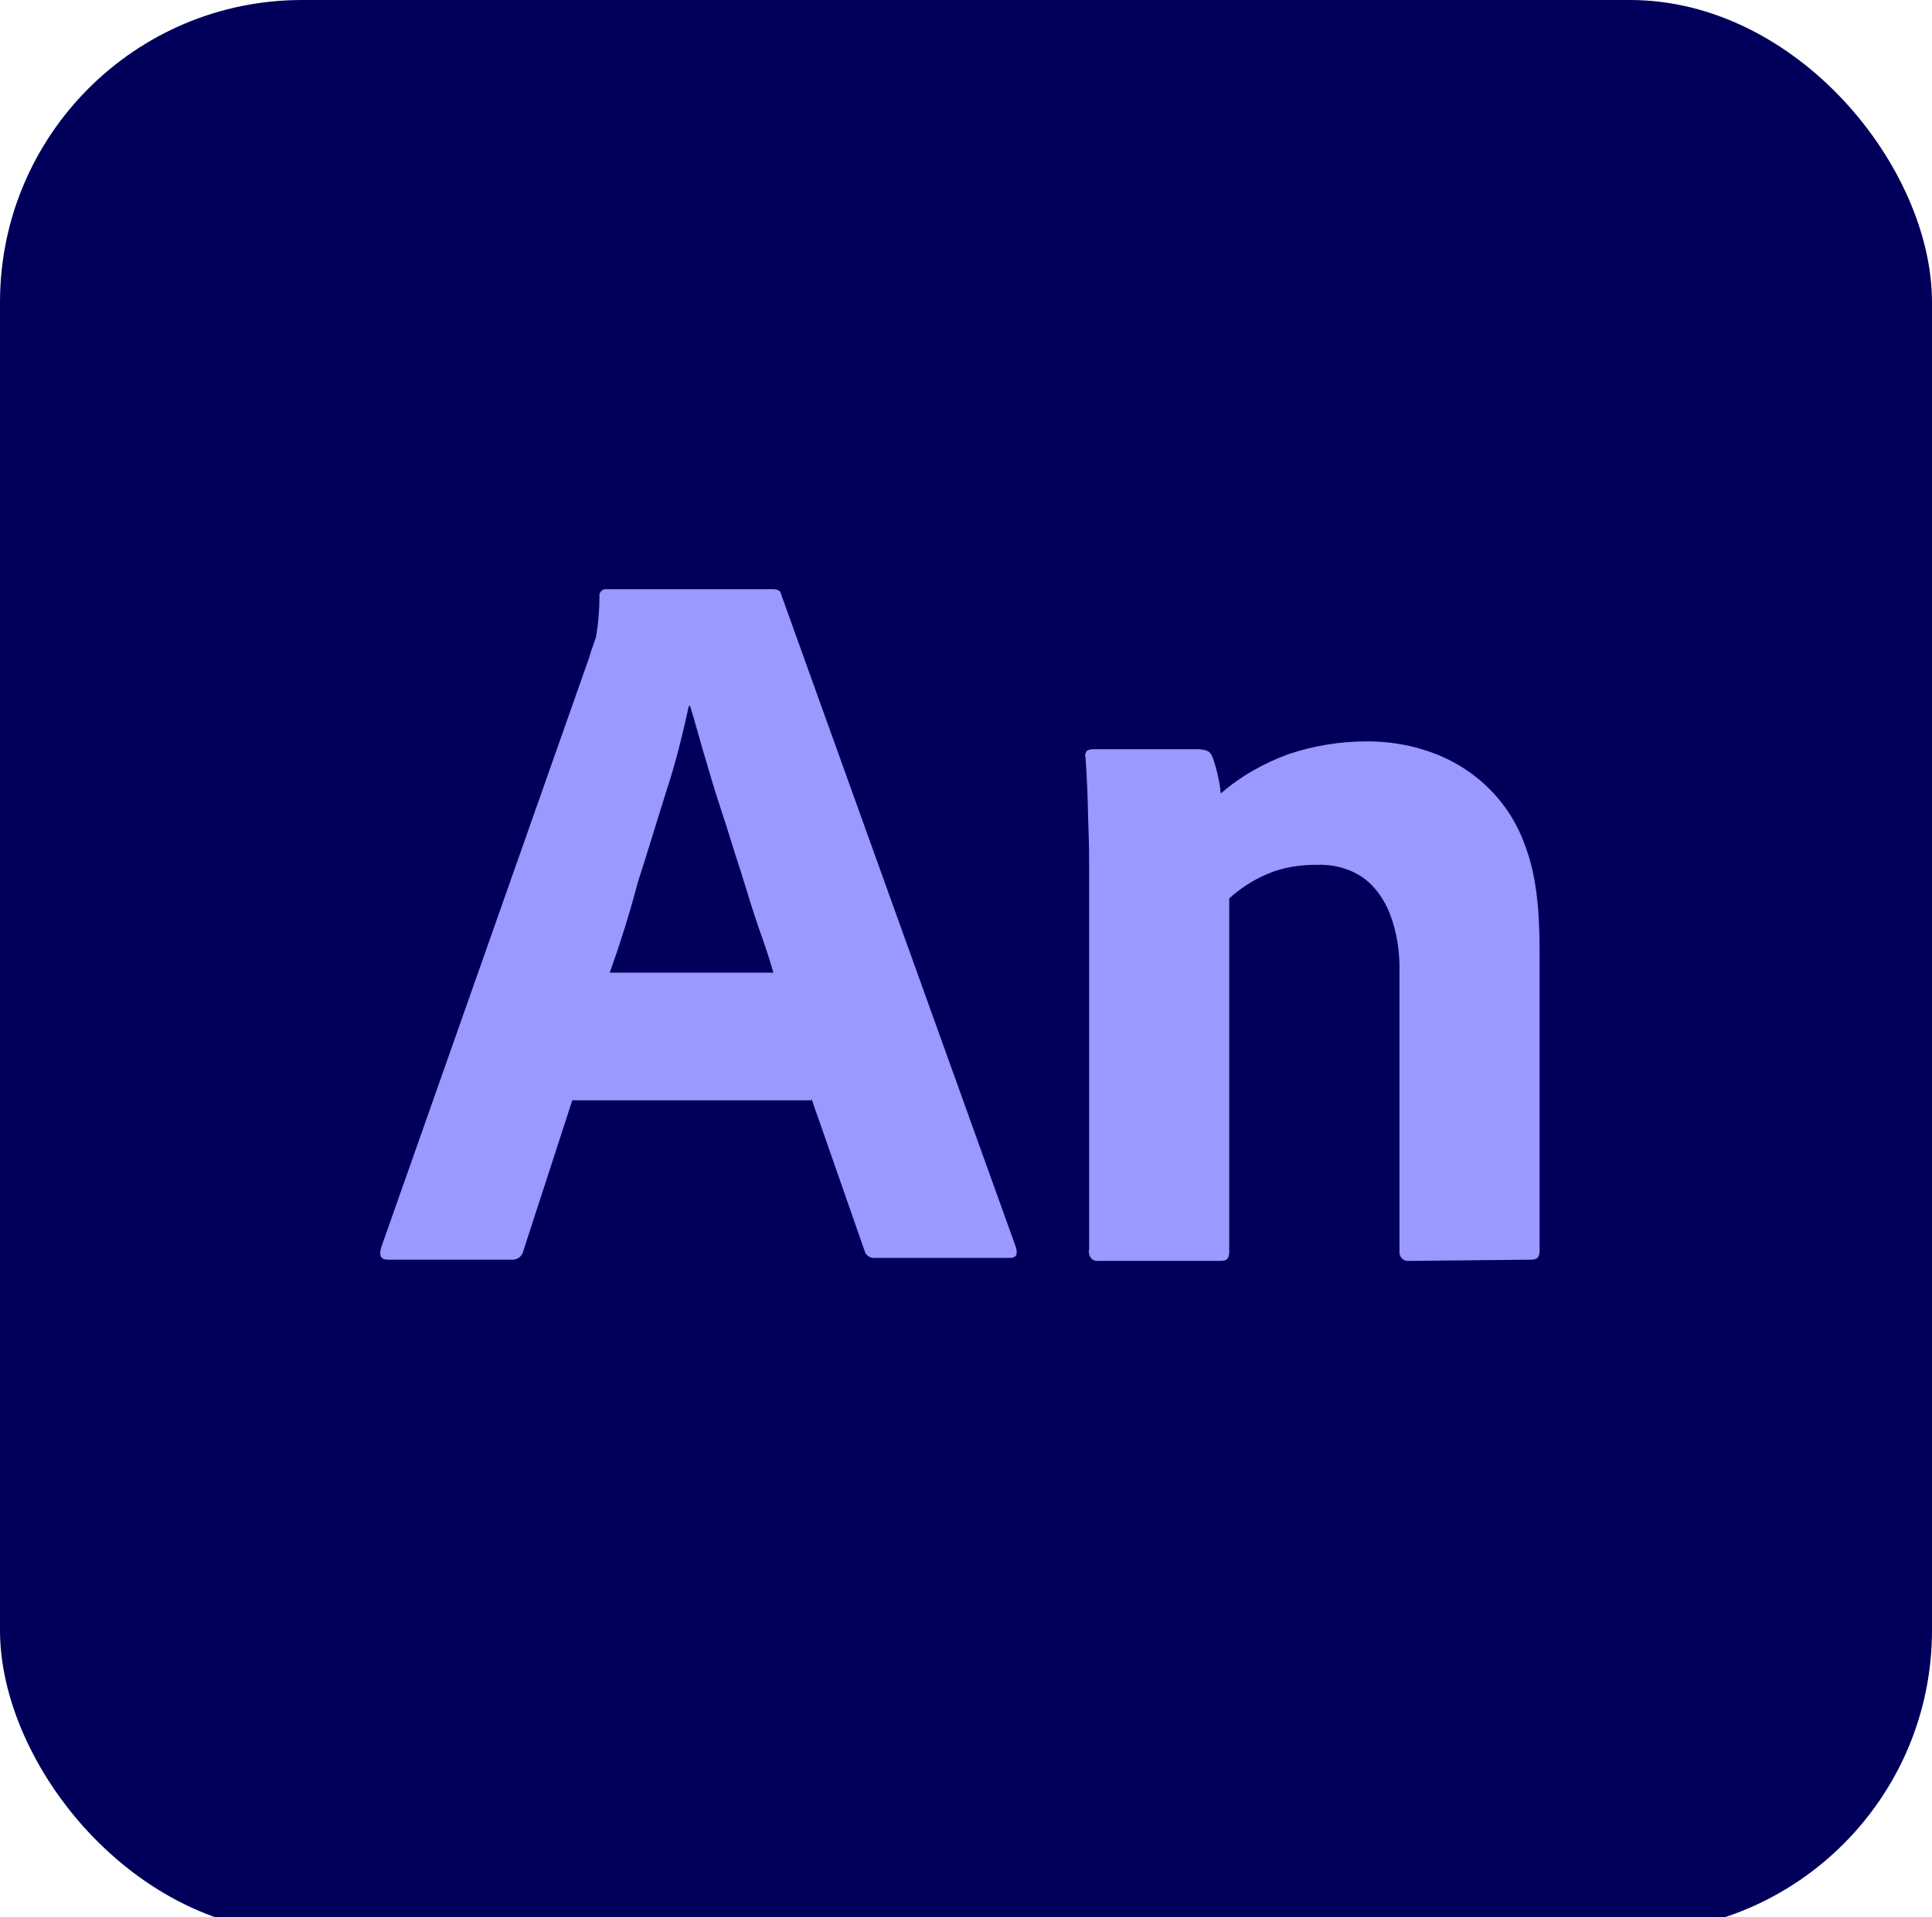 <svg width="128" height="127" viewBox="0 0 128 127" fill="none" xmlns="http://www.w3.org/2000/svg">
<g clip-path="url(#clip0_29_501)">
<rect width="128" height="128" rx="20.014" fill="#00005B"/>
<path d="M53.757 72.881H37.916L34.676 82.843C34.596 83.24 34.236 83.478 33.876 83.438H25.715C25.235 83.438 25.115 83.2 25.235 82.684L39.036 43.55C39.156 43.113 39.276 42.795 39.476 42.24C39.636 41.367 39.716 40.414 39.716 39.501C39.676 39.303 39.836 39.065 40.076 39.025H40.196H51.197C51.557 39.025 51.717 39.144 51.757 39.382L67.318 82.645C67.438 83.121 67.318 83.319 66.878 83.319H57.958C57.678 83.359 57.357 83.16 57.277 82.843L53.757 72.762V72.881ZM40.396 64.427H51.237C50.997 63.553 50.637 62.482 50.237 61.371C49.837 60.22 49.477 58.989 49.077 57.719C48.637 56.409 48.277 55.139 47.837 53.829C47.397 52.52 47.037 51.289 46.677 50.059C46.317 48.868 46.037 47.757 45.717 46.764H45.637C45.237 48.59 44.797 50.416 44.197 52.242C43.556 54.266 42.916 56.409 42.236 58.513C41.676 60.656 41.036 62.641 40.396 64.427Z" fill="#9999FF"/>
<path d="M72.158 82.803V57.6C72.158 56.846 72.158 55.933 72.118 55.02C72.078 54.028 72.078 53.155 72.038 52.321C71.998 51.488 71.958 50.654 71.918 50.178C71.878 50.059 71.878 49.9 71.998 49.741C72.118 49.662 72.238 49.622 72.438 49.622H79.319C79.558 49.622 79.799 49.662 79.999 49.741C80.159 49.821 80.279 49.979 80.359 50.218C80.439 50.456 80.559 50.813 80.639 51.17C80.759 51.646 80.839 52.123 80.879 52.559C82.199 51.408 83.759 50.535 85.399 49.94C87.079 49.384 88.799 49.106 90.559 49.106C91.919 49.106 93.279 49.305 94.56 49.741C97.6 50.733 100 53.035 101.04 56.012C101.72 57.759 102 60.021 102 62.799V82.843C102 83.279 101.84 83.438 101.44 83.438L93.4 83.518C93.04 83.557 92.759 83.359 92.719 83.002V82.843V63.831C92.679 62.561 92.439 61.291 91.919 60.14C91.519 59.307 90.919 58.513 90.159 58.036C89.279 57.481 88.279 57.243 87.239 57.282C86.119 57.282 84.999 57.441 83.999 57.878C83.039 58.275 82.199 58.83 81.439 59.505V82.922C81.439 83.359 81.279 83.518 80.879 83.518H72.758C72.478 83.557 72.198 83.359 72.158 83.041C72.118 82.883 72.118 82.843 72.158 82.803Z" fill="#9999FF"/>
</g>
<defs>
<clipPath id="clip0_29_501">
<rect width="128" height="127" fill="white"/>
</clipPath>
</defs>
</svg>
